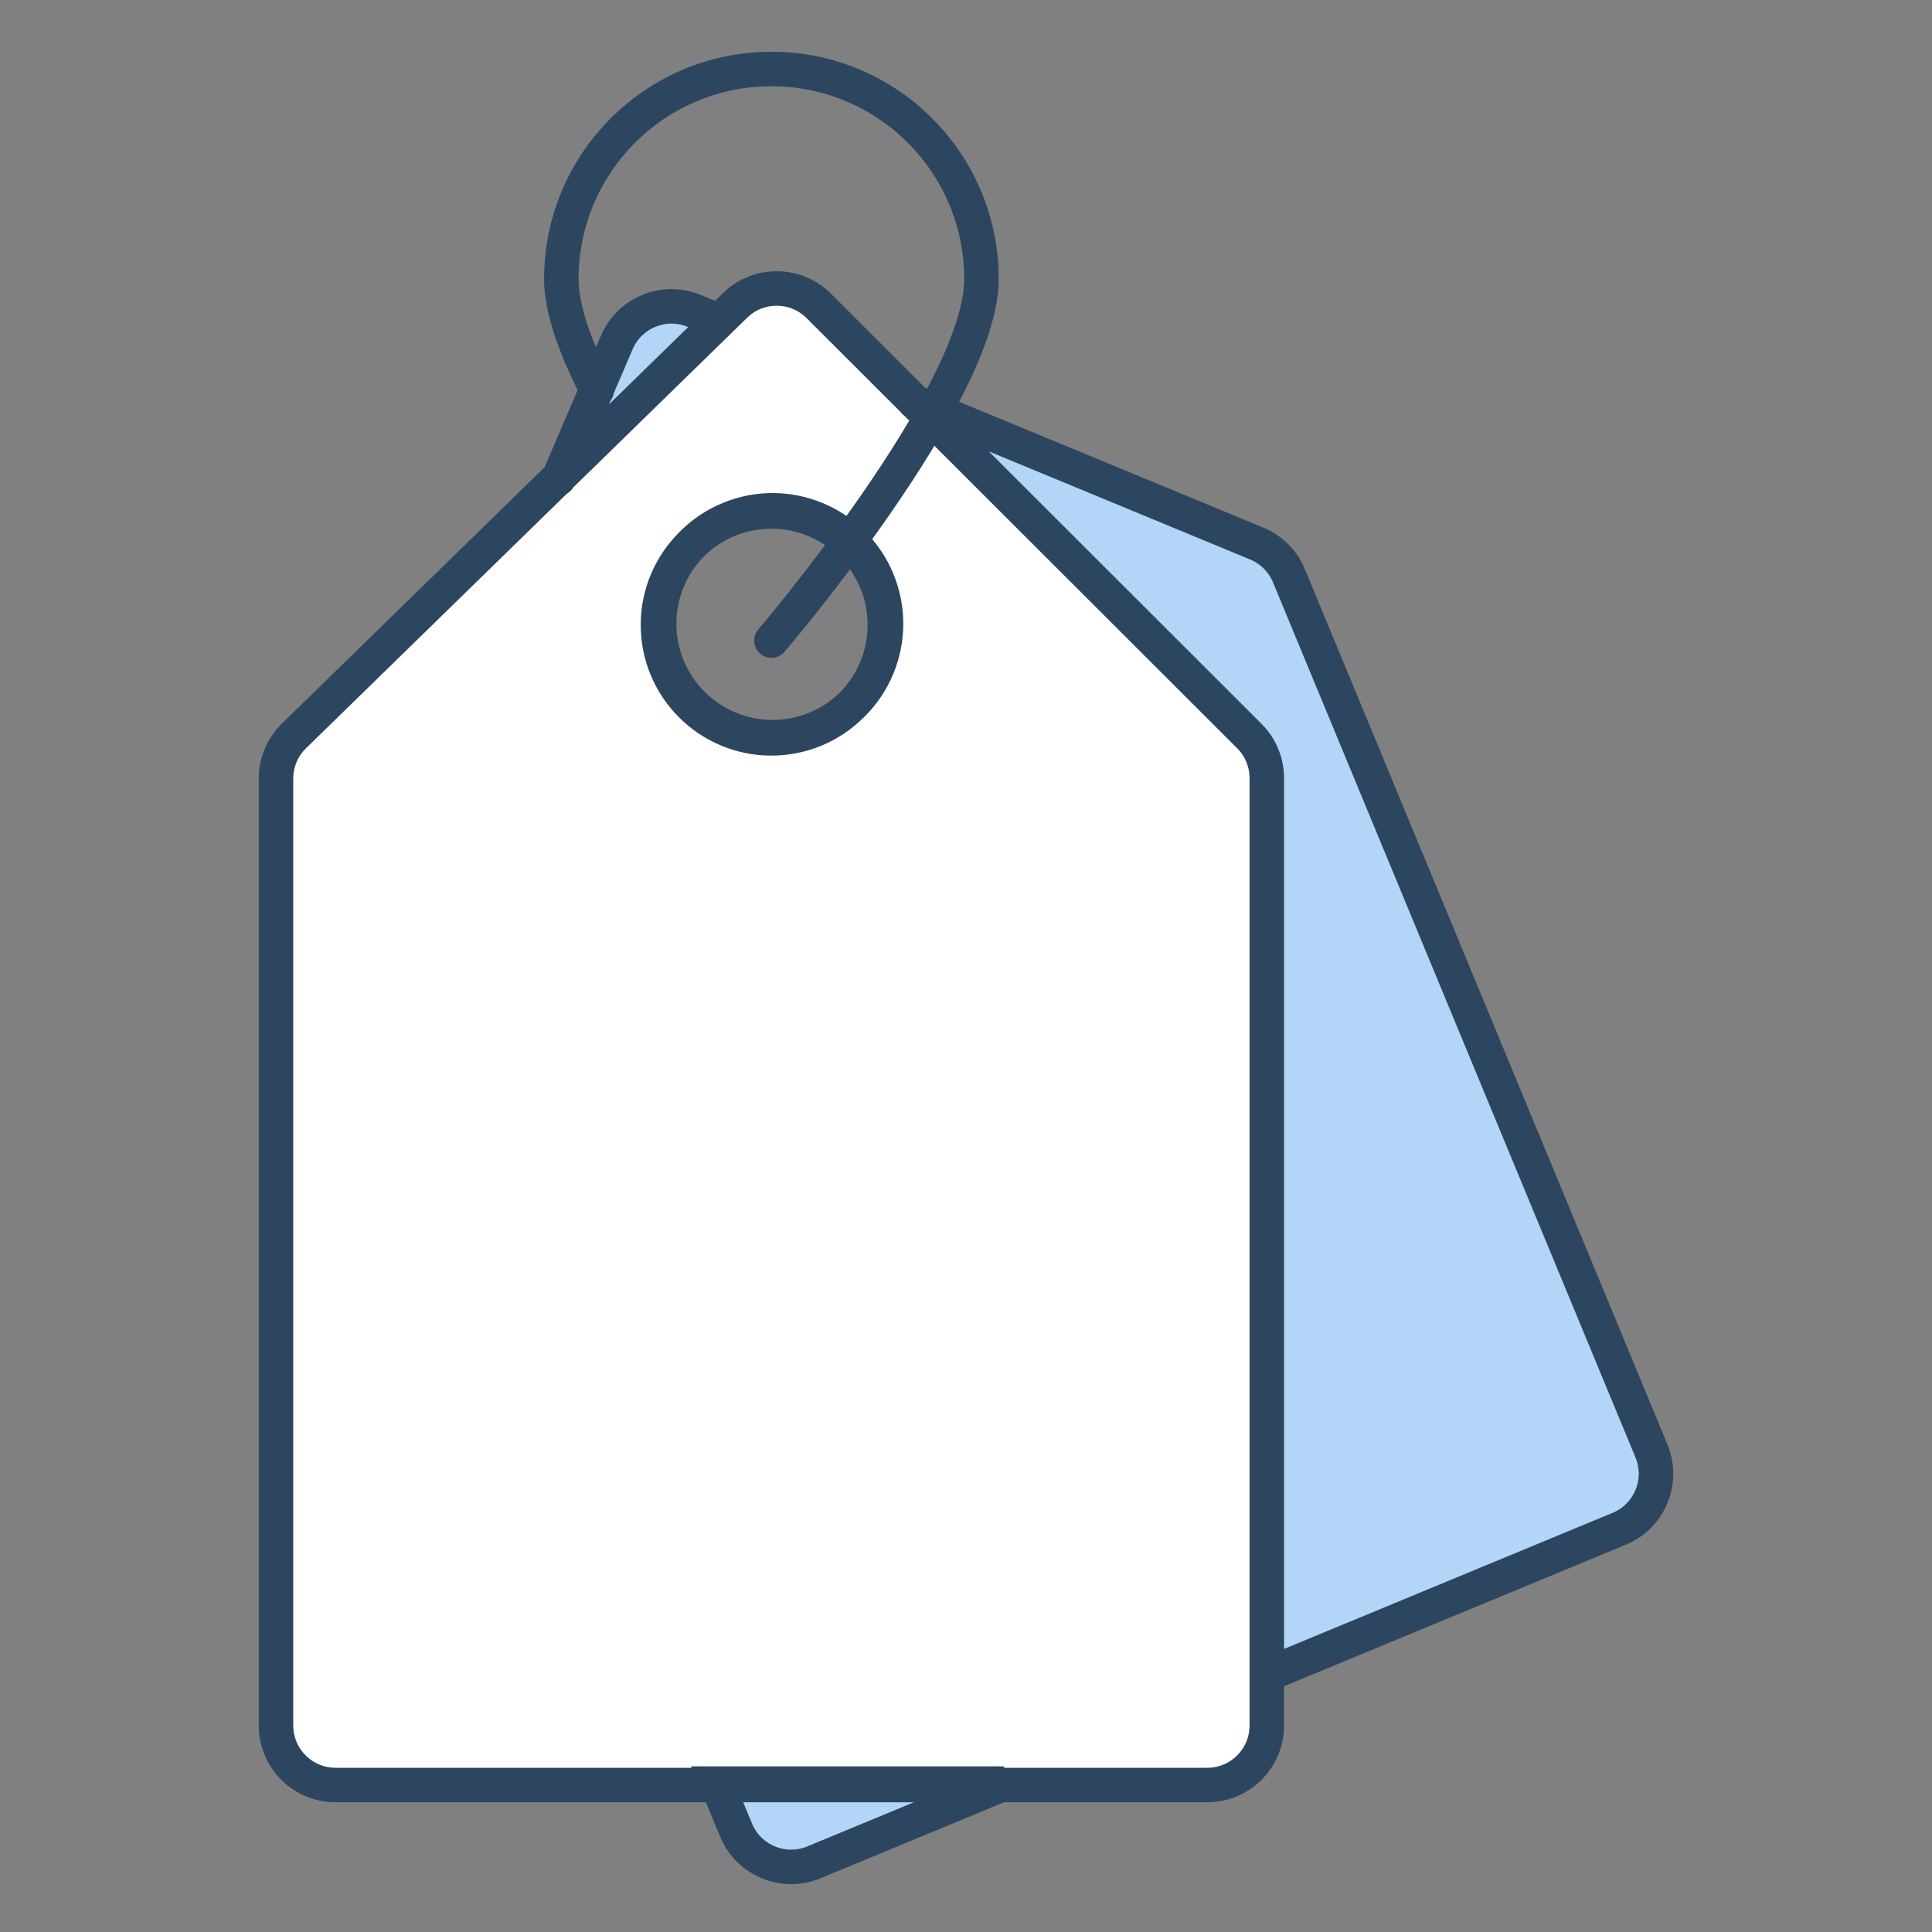 <svg xmlns="http://www.w3.org/2000/svg" width="112" height="112" viewBox="0 0 112 112" fill="none"><rect x="0" y="0" width="112" height="112" fill="#808080" stroke="none"/><path d="M35.5 19.5L37.5 18H39L41.5 18.5L44.5 17H47L54 24L71.5 31L74 32.5L96 84V86.5L94.5 88.5L46 108.5L43.5 107.5L42 103.5L51 77.5V29.5L40.5 20.5L33 27.5L35.5 19.5Z" fill="#B2D5F8"></path><path fill-rule="evenodd" clip-rule="evenodd" d="M17.041 42.662C16.375 43.312 16 44.203 16 45.133V100.026C16 101.933 17.546 103.479 19.454 103.479H69.984C71.892 103.479 73.438 101.933 73.438 100.026V45.11C73.438 44.193 73.074 43.314 72.425 42.667L47.465 17.733C46.128 16.397 43.965 16.384 42.613 17.705L17.041 42.662ZM44.719 42.802C48.351 42.802 51.295 39.858 51.295 36.226C51.295 32.594 48.351 29.65 44.719 29.65C41.087 29.65 38.143 32.594 38.143 36.226C38.143 39.858 41.087 42.802 44.719 42.802Z" fill="white"></path><path d="M44.719 37.136C44.719 37.136 56.897 22.904 56.897 16.178C56.897 9.452 51.445 4 44.719 4C37.993 4 32.541 9.452 32.541 16.178C32.541 17.938 33.374 20.211 34.605 22.609M41.672 18.612L40.249 18.023C38.502 17.301 36.499 18.117 35.754 19.854L32.372 27.746M53.029 23.309L72.85 31.507C73.697 31.857 74.37 32.53 74.721 33.377L95.736 84.112C96.466 85.875 95.629 87.895 93.867 88.625L73.483 97.068M16 45.135C16 44.204 16.375 43.313 17.041 42.663L42.613 17.706C43.965 16.385 46.128 16.398 47.465 17.734L72.425 42.668C73.074 43.315 73.438 44.194 73.438 45.111V100.027C73.438 101.934 71.892 103.48 69.984 103.48H19.454C17.546 103.48 16 101.934 16 100.027V45.135ZM51.295 36.227C51.295 39.859 48.351 42.803 44.719 42.803C41.087 42.803 38.143 39.859 38.143 36.227C38.143 32.595 41.087 29.651 44.719 29.651C48.351 29.651 51.295 32.595 51.295 36.227ZM42.67 106.093C43.4 107.855 45.42 108.692 47.183 107.962L58.201 103.398H41.554L42.67 106.093ZM50.863 33.643C52.253 36.998 50.66 40.845 47.305 42.235C43.949 43.624 40.103 42.031 38.713 38.676C37.323 35.321 38.916 31.474 42.272 30.084C45.627 28.695 49.474 30.288 50.863 33.643Z" stroke="#2D465F" stroke-width="2" stroke-linecap="round"></path></svg>
